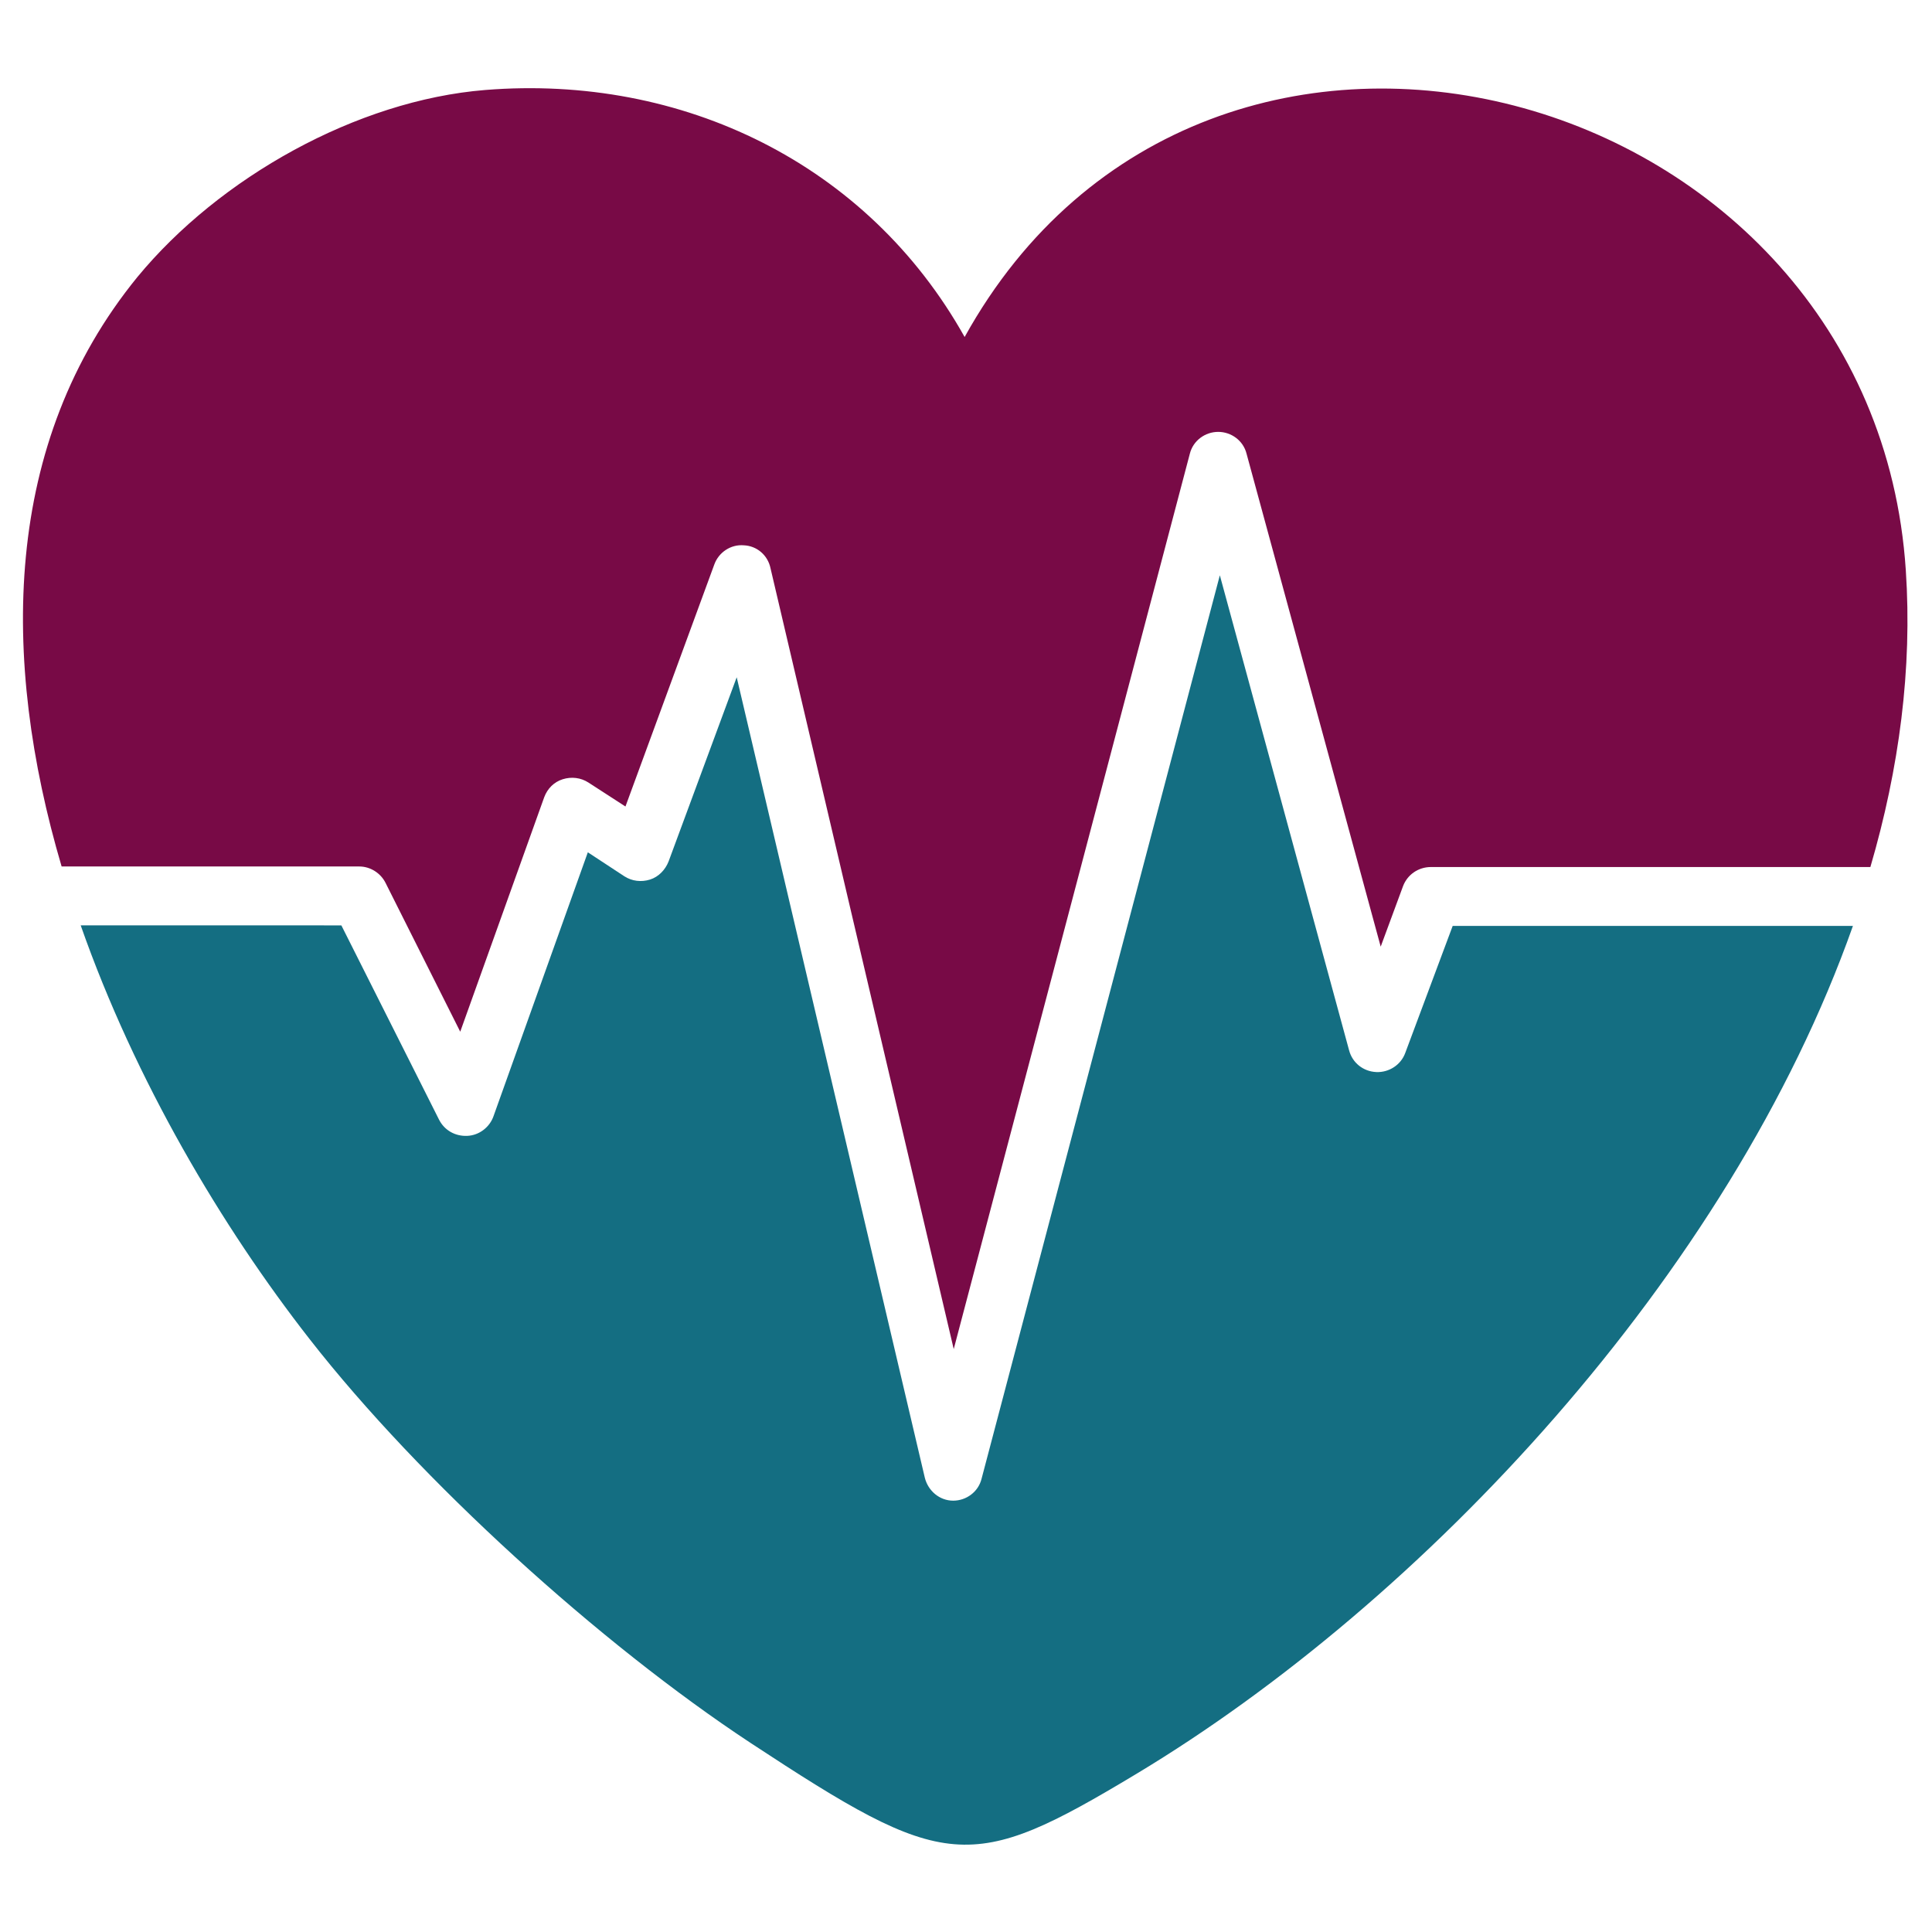 <svg xmlns="http://www.w3.org/2000/svg" viewBox="0 0 354.3 354.3"><g><g id="Ebene_1"><g><path d="M266.4,169.8l-8.7,23.3c-.8,2.2-3,3.6-5.3,3.5-2.4-.1-4.4-1.7-5-4l-23.7-87.1-43.7,165.7c-.6,2.4-2.8,4-5.2,4h0c-2.5,0-4.6-1.8-5.2-4.2l-34.5-146.8-12.5,33.8c-.6,1.5-1.8,2.8-3.4,3.3-1.6.5-3.3.3-4.7-.6l-6.7-4.4-17.3,48.4c-.7,2-2.6,3.5-4.8,3.6-2.2.1-4.2-1-5.2-3l-17.9-35.6H14.8c10,28.5,25.9,55.3,42,75.9,20.3,26,53.2,55.8,80.8,74,35.9,23.6,40.2,24.1,70.8,5.7,52.4-31.5,108.7-91.3,131.4-155.5h-73.4Z" fill="#146e82"></path><path d="M65.9,158.9c2,0,3.9,1.2,4.8,3l13.7,27.3,15.4-43c.6-1.6,1.8-2.8,3.4-3.3,1.6-.5,3.3-.3,4.7.6l6.8,4.4,16.3-44.4c.8-2.2,3-3.7,5.4-3.5,2.4.1,4.4,1.8,4.9,4.2l33.6,143.2,43.3-164.2c.6-2.4,2.8-4,5.2-4h0c2.4,0,4.6,1.6,5.2,4l24.6,90.4,4.1-11.1c.8-2.1,2.8-3.5,5.1-3.5h80.6c5.3-18.1,7.7-36.4,6.5-54.4-5.9-89.7-128-123.3-172.6-42.8-17.8-31.8-51.8-48.2-87.9-45.3-23.6,1.9-48.8,16.1-63.8,34.3C.4,81.2.1,120.9,11.3,158.9h54.6Z" fill="#780a46"></path></g></g></g></svg>